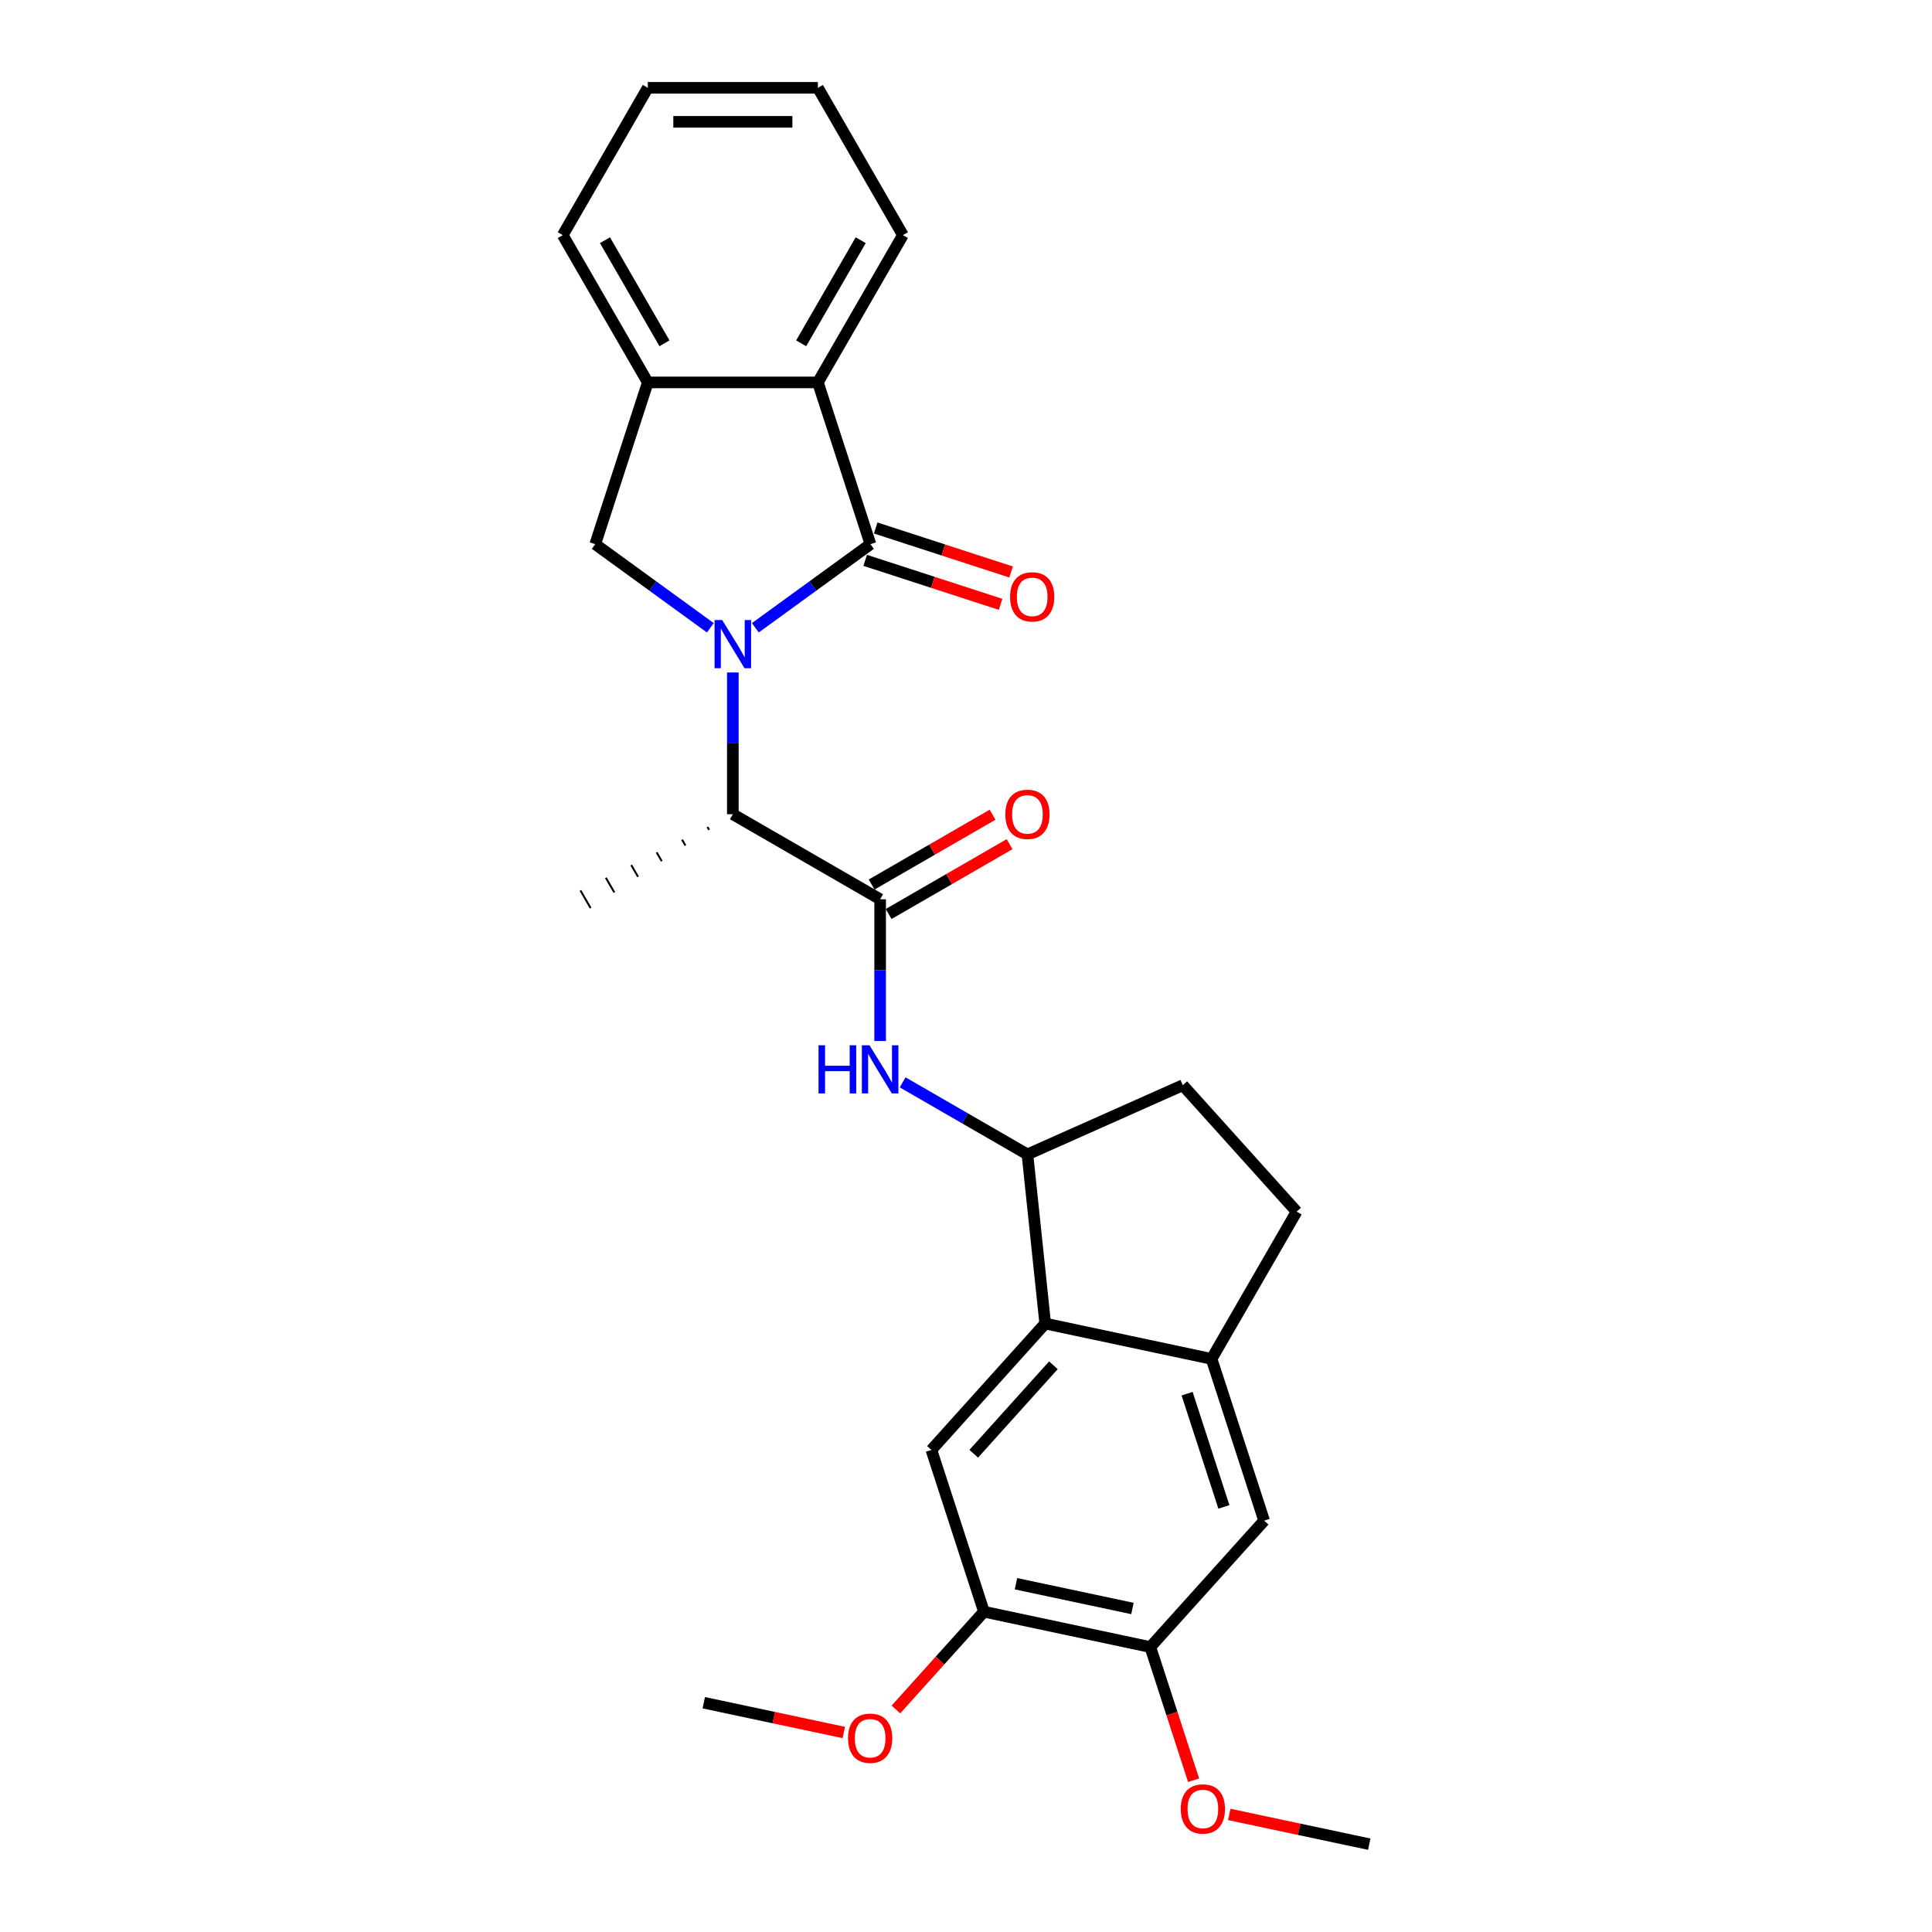 <?xml version='1.0' encoding='iso-8859-1'?>
<svg version='1.1' baseProfile='full'
              xmlns='http://www.w3.org/2000/svg'
                      xmlns:rdkit='http://www.rdkit.org/xml'
                      xmlns:xlink='http://www.w3.org/1999/xlink'
                  xml:space='preserve'
width='1000px' height='1000px' viewBox='0 0 1000 1000'>
<!-- END OF HEADER -->
<rect style='opacity:1.0;fill:#FFFFFF;stroke:none' width='1000' height='1000' x='0' y='0'> </rect>
<path class='bond-0' d='M 390.97,324.938 L 420.753,303.3' style='fill:none;fill-rule:evenodd;stroke:#0000FF;stroke-width:6px;stroke-linecap:butt;stroke-linejoin:miter;stroke-opacity:1' />
<path class='bond-0' d='M 420.753,303.3 L 450.536,281.661' style='fill:none;fill-rule:evenodd;stroke:#000000;stroke-width:6px;stroke-linecap:butt;stroke-linejoin:miter;stroke-opacity:1' />
<path class='bond-2' d='M 367.658,324.938 L 337.875,303.3' style='fill:none;fill-rule:evenodd;stroke:#0000FF;stroke-width:6px;stroke-linecap:butt;stroke-linejoin:miter;stroke-opacity:1' />
<path class='bond-2' d='M 337.875,303.3 L 308.092,281.661' style='fill:none;fill-rule:evenodd;stroke:#000000;stroke-width:6px;stroke-linecap:butt;stroke-linejoin:miter;stroke-opacity:1' />
<path class='bond-4' d='M 379.314,348.073 L 379.314,384.758' style='fill:none;fill-rule:evenodd;stroke:#0000FF;stroke-width:6px;stroke-linecap:butt;stroke-linejoin:miter;stroke-opacity:1' />
<path class='bond-4' d='M 379.314,384.758 L 379.314,421.442' style='fill:none;fill-rule:evenodd;stroke:#000000;stroke-width:6px;stroke-linecap:butt;stroke-linejoin:miter;stroke-opacity:1' />
<path class='bond-5' d='M 450.536,281.661 L 423.331,197.935' style='fill:none;fill-rule:evenodd;stroke:#000000;stroke-width:6px;stroke-linecap:butt;stroke-linejoin:miter;stroke-opacity:1' />
<path class='bond-14' d='M 447.815,290.034 L 482.856,301.419' style='fill:none;fill-rule:evenodd;stroke:#000000;stroke-width:6px;stroke-linecap:butt;stroke-linejoin:miter;stroke-opacity:1' />
<path class='bond-14' d='M 482.856,301.419 L 517.896,312.805' style='fill:none;fill-rule:evenodd;stroke:#FF0000;stroke-width:6px;stroke-linecap:butt;stroke-linejoin:miter;stroke-opacity:1' />
<path class='bond-14' d='M 453.256,273.289 L 488.296,284.674' style='fill:none;fill-rule:evenodd;stroke:#000000;stroke-width:6px;stroke-linecap:butt;stroke-linejoin:miter;stroke-opacity:1' />
<path class='bond-14' d='M 488.296,284.674 L 523.337,296.059' style='fill:none;fill-rule:evenodd;stroke:#FF0000;stroke-width:6px;stroke-linecap:butt;stroke-linejoin:miter;stroke-opacity:1' />
<path class='bond-1' d='M 455.554,465.459 L 379.314,421.442' style='fill:none;fill-rule:evenodd;stroke:#000000;stroke-width:6px;stroke-linecap:butt;stroke-linejoin:miter;stroke-opacity:1' />
<path class='bond-6' d='M 455.554,465.459 L 455.554,502.143' style='fill:none;fill-rule:evenodd;stroke:#000000;stroke-width:6px;stroke-linecap:butt;stroke-linejoin:miter;stroke-opacity:1' />
<path class='bond-6' d='M 455.554,502.143 L 455.554,538.827' style='fill:none;fill-rule:evenodd;stroke:#0000FF;stroke-width:6px;stroke-linecap:butt;stroke-linejoin:miter;stroke-opacity:1' />
<path class='bond-15' d='M 459.956,473.083 L 491.254,455.014' style='fill:none;fill-rule:evenodd;stroke:#000000;stroke-width:6px;stroke-linecap:butt;stroke-linejoin:miter;stroke-opacity:1' />
<path class='bond-15' d='M 491.254,455.014 L 522.551,436.944' style='fill:none;fill-rule:evenodd;stroke:#FF0000;stroke-width:6px;stroke-linecap:butt;stroke-linejoin:miter;stroke-opacity:1' />
<path class='bond-15' d='M 451.153,457.835 L 482.45,439.765' style='fill:none;fill-rule:evenodd;stroke:#000000;stroke-width:6px;stroke-linecap:butt;stroke-linejoin:miter;stroke-opacity:1' />
<path class='bond-15' d='M 482.45,439.765 L 513.748,421.696' style='fill:none;fill-rule:evenodd;stroke:#FF0000;stroke-width:6px;stroke-linecap:butt;stroke-linejoin:miter;stroke-opacity:1' />
<path class='bond-9' d='M 308.092,281.661 L 335.297,197.935' style='fill:none;fill-rule:evenodd;stroke:#000000;stroke-width:6px;stroke-linecap:butt;stroke-linejoin:miter;stroke-opacity:1' />
<path class='bond-3' d='M 540.997,685.064 L 531.795,597.511' style='fill:none;fill-rule:evenodd;stroke:#000000;stroke-width:6px;stroke-linecap:butt;stroke-linejoin:miter;stroke-opacity:1' />
<path class='bond-7' d='M 540.997,685.064 L 627.108,703.367' style='fill:none;fill-rule:evenodd;stroke:#000000;stroke-width:6px;stroke-linecap:butt;stroke-linejoin:miter;stroke-opacity:1' />
<path class='bond-10' d='M 540.997,685.064 L 482.09,750.486' style='fill:none;fill-rule:evenodd;stroke:#000000;stroke-width:6px;stroke-linecap:butt;stroke-linejoin:miter;stroke-opacity:1' />
<path class='bond-10' d='M 545.245,706.659 L 504.011,752.454' style='fill:none;fill-rule:evenodd;stroke:#000000;stroke-width:6px;stroke-linecap:butt;stroke-linejoin:miter;stroke-opacity:1' />
<path class='bond-22' d='M 366.167,428.016 L 367.048,429.54' style='fill:none;fill-rule:evenodd;stroke:#000000;stroke-width:1.0px;stroke-linecap:butt;stroke-linejoin:miter;stroke-opacity:1' />
<path class='bond-22' d='M 353.02,434.589 L 354.781,437.639' style='fill:none;fill-rule:evenodd;stroke:#000000;stroke-width:1.0px;stroke-linecap:butt;stroke-linejoin:miter;stroke-opacity:1' />
<path class='bond-22' d='M 339.873,441.163 L 342.514,445.738' style='fill:none;fill-rule:evenodd;stroke:#000000;stroke-width:1.0px;stroke-linecap:butt;stroke-linejoin:miter;stroke-opacity:1' />
<path class='bond-22' d='M 326.726,447.737 L 330.248,453.836' style='fill:none;fill-rule:evenodd;stroke:#000000;stroke-width:1.0px;stroke-linecap:butt;stroke-linejoin:miter;stroke-opacity:1' />
<path class='bond-22' d='M 313.58,454.311 L 317.981,461.935' style='fill:none;fill-rule:evenodd;stroke:#000000;stroke-width:1.0px;stroke-linecap:butt;stroke-linejoin:miter;stroke-opacity:1' />
<path class='bond-22' d='M 300.433,460.885 L 305.715,470.034' style='fill:none;fill-rule:evenodd;stroke:#000000;stroke-width:1.0px;stroke-linecap:butt;stroke-linejoin:miter;stroke-opacity:1' />
<path class='bond-20' d='M 423.331,197.935 L 467.349,121.695' style='fill:none;fill-rule:evenodd;stroke:#000000;stroke-width:6px;stroke-linecap:butt;stroke-linejoin:miter;stroke-opacity:1' />
<path class='bond-20' d='M 414.686,177.696 L 445.498,124.327' style='fill:none;fill-rule:evenodd;stroke:#000000;stroke-width:6px;stroke-linecap:butt;stroke-linejoin:miter;stroke-opacity:1' />
<path class='bond-27' d='M 423.331,197.935 L 335.297,197.935' style='fill:none;fill-rule:evenodd;stroke:#000000;stroke-width:6px;stroke-linecap:butt;stroke-linejoin:miter;stroke-opacity:1' />
<path class='bond-8' d='M 467.21,560.223 L 499.503,578.867' style='fill:none;fill-rule:evenodd;stroke:#0000FF;stroke-width:6px;stroke-linecap:butt;stroke-linejoin:miter;stroke-opacity:1' />
<path class='bond-8' d='M 499.503,578.867 L 531.795,597.511' style='fill:none;fill-rule:evenodd;stroke:#000000;stroke-width:6px;stroke-linecap:butt;stroke-linejoin:miter;stroke-opacity:1' />
<path class='bond-12' d='M 627.108,703.367 L 654.312,787.093' style='fill:none;fill-rule:evenodd;stroke:#000000;stroke-width:6px;stroke-linecap:butt;stroke-linejoin:miter;stroke-opacity:1' />
<path class='bond-12' d='M 614.443,721.367 L 633.486,779.975' style='fill:none;fill-rule:evenodd;stroke:#000000;stroke-width:6px;stroke-linecap:butt;stroke-linejoin:miter;stroke-opacity:1' />
<path class='bond-29' d='M 627.108,703.367 L 671.125,627.127' style='fill:none;fill-rule:evenodd;stroke:#000000;stroke-width:6px;stroke-linecap:butt;stroke-linejoin:miter;stroke-opacity:1' />
<path class='bond-17' d='M 531.795,597.511 L 612.219,561.704' style='fill:none;fill-rule:evenodd;stroke:#000000;stroke-width:6px;stroke-linecap:butt;stroke-linejoin:miter;stroke-opacity:1' />
<path class='bond-21' d='M 335.297,197.935 L 291.279,121.695' style='fill:none;fill-rule:evenodd;stroke:#000000;stroke-width:6px;stroke-linecap:butt;stroke-linejoin:miter;stroke-opacity:1' />
<path class='bond-21' d='M 343.942,177.696 L 313.13,124.327' style='fill:none;fill-rule:evenodd;stroke:#000000;stroke-width:6px;stroke-linecap:butt;stroke-linejoin:miter;stroke-opacity:1' />
<path class='bond-11' d='M 482.09,750.486 L 509.294,834.212' style='fill:none;fill-rule:evenodd;stroke:#000000;stroke-width:6px;stroke-linecap:butt;stroke-linejoin:miter;stroke-opacity:1' />
<path class='bond-13' d='M 509.294,834.212 L 595.405,852.516' style='fill:none;fill-rule:evenodd;stroke:#000000;stroke-width:6px;stroke-linecap:butt;stroke-linejoin:miter;stroke-opacity:1' />
<path class='bond-13' d='M 525.872,819.736 L 586.149,832.548' style='fill:none;fill-rule:evenodd;stroke:#000000;stroke-width:6px;stroke-linecap:butt;stroke-linejoin:miter;stroke-opacity:1' />
<path class='bond-18' d='M 509.294,834.212 L 486.507,859.52' style='fill:none;fill-rule:evenodd;stroke:#000000;stroke-width:6px;stroke-linecap:butt;stroke-linejoin:miter;stroke-opacity:1' />
<path class='bond-18' d='M 486.507,859.52 L 463.72,884.828' style='fill:none;fill-rule:evenodd;stroke:#FF0000;stroke-width:6px;stroke-linecap:butt;stroke-linejoin:miter;stroke-opacity:1' />
<path class='bond-30' d='M 654.312,787.093 L 595.405,852.516' style='fill:none;fill-rule:evenodd;stroke:#000000;stroke-width:6px;stroke-linecap:butt;stroke-linejoin:miter;stroke-opacity:1' />
<path class='bond-19' d='M 595.405,852.516 L 606.602,886.975' style='fill:none;fill-rule:evenodd;stroke:#000000;stroke-width:6px;stroke-linecap:butt;stroke-linejoin:miter;stroke-opacity:1' />
<path class='bond-19' d='M 606.602,886.975 L 617.798,921.435' style='fill:none;fill-rule:evenodd;stroke:#FF0000;stroke-width:6px;stroke-linecap:butt;stroke-linejoin:miter;stroke-opacity:1' />
<path class='bond-16' d='M 671.125,627.127 L 612.219,561.704' style='fill:none;fill-rule:evenodd;stroke:#000000;stroke-width:6px;stroke-linecap:butt;stroke-linejoin:miter;stroke-opacity:1' />
<path class='bond-24' d='M 436.742,896.735 L 400.509,889.033' style='fill:none;fill-rule:evenodd;stroke:#FF0000;stroke-width:6px;stroke-linecap:butt;stroke-linejoin:miter;stroke-opacity:1' />
<path class='bond-24' d='M 400.509,889.033 L 364.277,881.332' style='fill:none;fill-rule:evenodd;stroke:#000000;stroke-width:6px;stroke-linecap:butt;stroke-linejoin:miter;stroke-opacity:1' />
<path class='bond-23' d='M 636.255,939.142 L 672.488,946.844' style='fill:none;fill-rule:evenodd;stroke:#FF0000;stroke-width:6px;stroke-linecap:butt;stroke-linejoin:miter;stroke-opacity:1' />
<path class='bond-23' d='M 672.488,946.844 L 708.721,954.545' style='fill:none;fill-rule:evenodd;stroke:#000000;stroke-width:6px;stroke-linecap:butt;stroke-linejoin:miter;stroke-opacity:1' />
<path class='bond-25' d='M 467.349,121.695 L 423.331,45.455' style='fill:none;fill-rule:evenodd;stroke:#000000;stroke-width:6px;stroke-linecap:butt;stroke-linejoin:miter;stroke-opacity:1' />
<path class='bond-26' d='M 291.279,121.695 L 335.297,45.455' style='fill:none;fill-rule:evenodd;stroke:#000000;stroke-width:6px;stroke-linecap:butt;stroke-linejoin:miter;stroke-opacity:1' />
<path class='bond-28' d='M 423.331,45.455 L 335.297,45.455' style='fill:none;fill-rule:evenodd;stroke:#000000;stroke-width:6px;stroke-linecap:butt;stroke-linejoin:miter;stroke-opacity:1' />
<path class='bond-28' d='M 410.126,63.062 L 348.502,63.062' style='fill:none;fill-rule:evenodd;stroke:#000000;stroke-width:6px;stroke-linecap:butt;stroke-linejoin:miter;stroke-opacity:1' />
<path  class='atom-0' d='M 373.803 320.941
L 381.973 334.146
Q 382.783 335.449, 384.086 337.809
Q 385.388 340.168, 385.459 340.309
L 385.459 320.941
L 388.769 320.941
L 388.769 345.873
L 385.353 345.873
L 376.585 331.435
Q 375.564 329.745, 374.472 327.808
Q 373.416 325.871, 373.099 325.272
L 373.099 345.873
L 369.859 345.873
L 369.859 320.941
L 373.803 320.941
' fill='#0000FF'/>
<path  class='atom-7' d='M 423.668 541.028
L 427.049 541.028
L 427.049 551.628
L 439.796 551.628
L 439.796 541.028
L 443.177 541.028
L 443.177 565.96
L 439.796 565.96
L 439.796 554.445
L 427.049 554.445
L 427.049 565.96
L 423.668 565.96
L 423.668 541.028
' fill='#0000FF'/>
<path  class='atom-7' d='M 450.043 541.028
L 458.213 554.233
Q 459.023 555.536, 460.326 557.896
Q 461.629 560.255, 461.699 560.396
L 461.699 541.028
L 465.009 541.028
L 465.009 565.96
L 461.594 565.96
L 452.825 551.522
Q 451.804 549.832, 450.713 547.895
Q 449.656 545.958, 449.339 545.359
L 449.339 565.96
L 446.1 565.96
L 446.1 541.028
L 450.043 541.028
' fill='#0000FF'/>
<path  class='atom-15' d='M 522.817 308.936
Q 522.817 302.95, 525.775 299.604
Q 528.733 296.259, 534.262 296.259
Q 539.79 296.259, 542.748 299.604
Q 545.706 302.95, 545.706 308.936
Q 545.706 314.993, 542.713 318.444
Q 539.72 321.86, 534.262 321.86
Q 528.768 321.86, 525.775 318.444
Q 522.817 315.028, 522.817 308.936
M 534.262 319.042
Q 538.065 319.042, 540.107 316.507
Q 542.185 313.936, 542.185 308.936
Q 542.185 304.041, 540.107 301.576
Q 538.065 299.076, 534.262 299.076
Q 530.459 299.076, 528.381 301.541
Q 526.339 304.006, 526.339 308.936
Q 526.339 313.972, 528.381 316.507
Q 530.459 319.042, 534.262 319.042
' fill='#FF0000'/>
<path  class='atom-16' d='M 520.35 421.512
Q 520.35 415.526, 523.308 412.18
Q 526.266 408.835, 531.795 408.835
Q 537.323 408.835, 540.281 412.18
Q 543.239 415.526, 543.239 421.512
Q 543.239 427.569, 540.246 431.02
Q 537.253 434.436, 531.795 434.436
Q 526.301 434.436, 523.308 431.02
Q 520.35 427.604, 520.35 421.512
M 531.795 431.619
Q 535.598 431.619, 537.64 429.083
Q 539.718 426.512, 539.718 421.512
Q 539.718 416.617, 537.64 414.152
Q 535.598 411.652, 531.795 411.652
Q 527.992 411.652, 525.914 414.117
Q 523.872 416.582, 523.872 421.512
Q 523.872 426.548, 525.914 429.083
Q 527.992 431.619, 531.795 431.619
' fill='#FF0000'/>
<path  class='atom-19' d='M 438.943 899.705
Q 438.943 893.719, 441.901 890.374
Q 444.859 887.028, 450.388 887.028
Q 455.916 887.028, 458.874 890.374
Q 461.832 893.719, 461.832 899.705
Q 461.832 905.762, 458.839 909.213
Q 455.846 912.629, 450.388 912.629
Q 444.894 912.629, 441.901 909.213
Q 438.943 905.798, 438.943 899.705
M 450.388 909.812
Q 454.191 909.812, 456.233 907.276
Q 458.311 904.706, 458.311 899.705
Q 458.311 894.811, 456.233 892.346
Q 454.191 889.846, 450.388 889.846
Q 446.585 889.846, 444.507 892.311
Q 442.465 894.776, 442.465 899.705
Q 442.465 904.741, 444.507 907.276
Q 446.585 909.812, 450.388 909.812
' fill='#FF0000'/>
<path  class='atom-20' d='M 611.165 936.312
Q 611.165 930.326, 614.123 926.981
Q 617.081 923.635, 622.61 923.635
Q 628.138 923.635, 631.096 926.981
Q 634.054 930.326, 634.054 936.312
Q 634.054 942.369, 631.061 945.82
Q 628.068 949.236, 622.61 949.236
Q 617.116 949.236, 614.123 945.82
Q 611.165 942.404, 611.165 936.312
M 622.61 946.419
Q 626.413 946.419, 628.455 943.883
Q 630.533 941.313, 630.533 936.312
Q 630.533 931.418, 628.455 928.953
Q 626.413 926.453, 622.61 926.453
Q 618.807 926.453, 616.729 928.917
Q 614.687 931.382, 614.687 936.312
Q 614.687 941.348, 616.729 943.883
Q 618.807 946.419, 622.61 946.419
' fill='#FF0000'/>
</svg>
